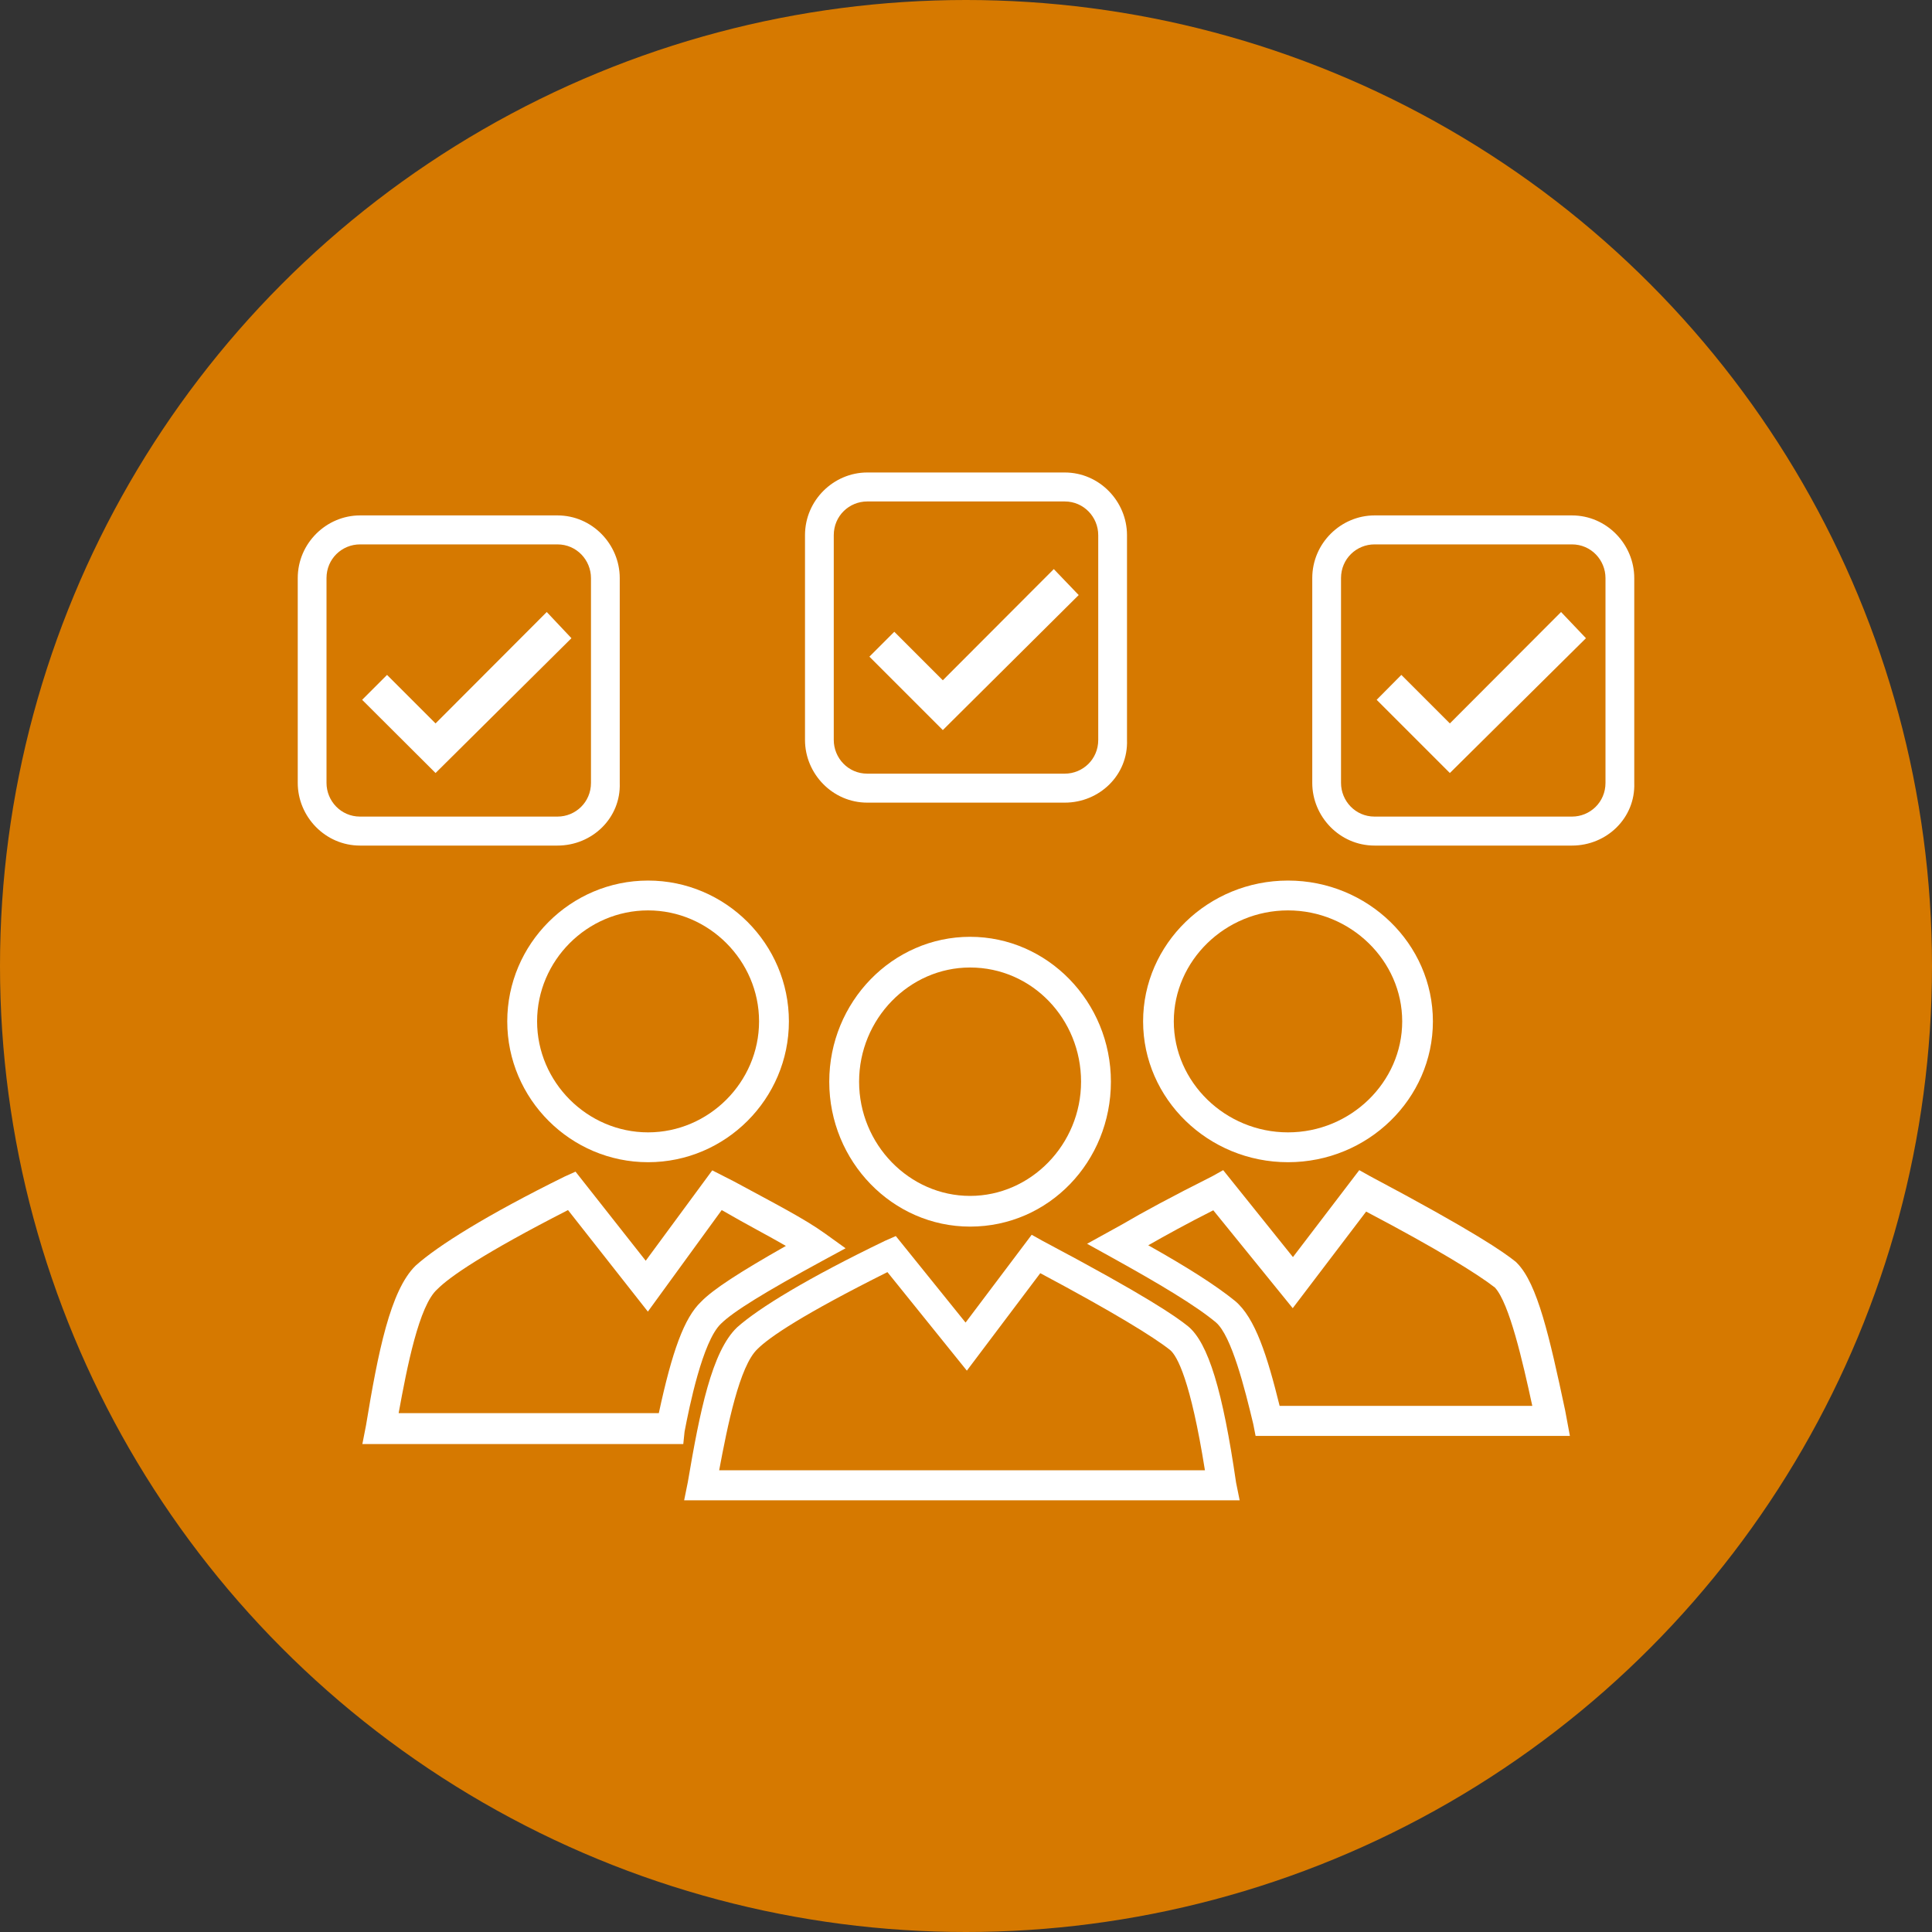<svg viewBox="0 0 90 90" id="Icon" xmlns="http://www.w3.org/2000/svg"><rect x="0" y="0" width="90" height="90" fill="#333333" stroke="none"/><defs><style> .cls-1 { fill: #fff; fill-rule: evenodd; } .cls-1, .cls-2 { stroke-width: 0px; } .cls-2 { fill: #d67900; } </style></defs><circle r="45" cy="45" cx="45" class="cls-2"></circle><g><g><path d="M33.5,68.49h22.63c-.67-4.2-1.29-5.32-1.62-5.6-.78-.62-2.69-1.79-6.05-3.58l-3.42,4.54-3.7-4.59c-3.92,1.96-5.49,3.02-6.05,3.58-.84.78-1.4,3.58-1.79,5.66ZM57.75,69.89h-25.88l.17-.84c.56-3.3,1.12-6.1,2.3-7.22,1.01-.9,3.3-2.3,6.89-4.03l.5-.22,3.25,4.03,3.08-4.09.5.28c4.87,2.58,6.22,3.53,6.78,3.98.95.78,1.62,3.02,2.24,7.28l.17.84Z" class="cls-1"></path><path d="M45.19,45.07c-2.84,0-5.17,2.4-5.17,5.32s2.34,5.32,5.17,5.32,5.17-2.4,5.17-5.32-2.28-5.32-5.17-5.32ZM45.19,57.14c-3.61,0-6.56-3.03-6.56-6.75s2.95-6.75,6.56-6.75,6.56,3.03,6.56,6.75-2.89,6.75-6.56,6.75Z" class="cls-1"></path><path d="M60,42.41c-2.92,0-5.32,2.34-5.32,5.17s2.4,5.17,5.32,5.17,5.32-2.34,5.32-5.17-2.4-5.17-5.32-5.17ZM60,54.14c-3.72,0-6.75-2.95-6.75-6.56s3.03-6.56,6.75-6.56,6.75,2.95,6.75,6.56-3.03,6.56-6.75,6.56Z" class="cls-1"></path><path d="M18.57,65.83h12.12c.62-2.88,1.18-4.44,1.97-5.19.56-.58,1.8-1.38,3.95-2.6-.79-.46-1.8-.98-2.99-1.67l-3.44,4.73-3.72-4.73c-3.95,2.02-5.53,3.12-6.09,3.69-.85.75-1.41,3.63-1.8,5.77ZM31.82,67.27h-14.94l.17-.87c.56-3.4,1.13-6.29,2.31-7.44,1.02-.92,3.33-2.37,6.94-4.15l.51-.23,3.27,4.15,3.1-4.21,1.02.52c1.92,1.04,3.27,1.73,4.23,2.42l.96.69-1.07.58c-2.65,1.44-4.17,2.37-4.74,2.94-.85.81-1.47,3.87-1.69,5.02l-.06.58Z" class="cls-1"></path><path d="M59.6,65.49h11.78c-.45-2.08-1.07-4.78-1.74-5.51-.79-.62-2.69-1.8-6-3.54l-3.42,4.5-3.7-4.56c-1.23.62-2.24,1.18-3.03,1.63,1.8,1.01,3.14,1.86,4.04,2.59.95.79,1.51,2.59,2.08,4.89ZM73.13,66.89h-14.64l-.11-.56c-.39-1.63-1.01-4.11-1.74-4.73-.95-.79-2.64-1.8-4.88-3.04l-1.12-.62,1.63-.9c.95-.56,2.3-1.29,4.21-2.25l.5-.28,3.25,4.05,3.09-4.05.5.28c4.88,2.59,6.23,3.54,6.79,3.99l.06.06c.95.96,1.51,3.43,2.24,6.86l.22,1.18Z" class="cls-1"></path><path d="M30.19,42.41c-2.84,0-5.17,2.34-5.17,5.17s2.34,5.17,5.17,5.17,5.17-2.34,5.17-5.17-2.34-5.17-5.17-5.17ZM30.19,54.14c-3.61,0-6.56-2.95-6.56-6.56s2.95-6.56,6.56-6.56,6.56,2.95,6.56,6.56-2.95,6.56-6.56,6.56Z" class="cls-1"></path></g><g><g><polygon points="67.54 36.01 64.13 32.6 65.28 31.44 67.54 33.7 72.72 28.51 73.88 29.73 67.54 36.01" class="cls-1"></polygon><path d="M64.03,25.36c-.84,0-1.56.67-1.56,1.57v9.54c0,.84.67,1.57,1.56,1.57h9.2c.84,0,1.56-.67,1.56-1.57v-9.54c0-.84-.67-1.57-1.56-1.57h-9.2ZM73.23,39.39h-9.2c-1.62,0-2.9-1.35-2.9-2.92v-9.54c0-1.63,1.34-2.92,2.9-2.92h9.2c1.62,0,2.9,1.35,2.9,2.92v9.54c.06,1.63-1.28,2.92-2.9,2.92Z" class="cls-1"></path></g><g><polygon points="43.92 34.01 40.5 30.59 41.66 29.43 43.92 31.69 49.09 26.51 50.25 27.72 43.92 34.01" class="cls-1"></polygon><path d="M40.4,23.36c-.84,0-1.56.67-1.56,1.57v9.54c0,.84.67,1.57,1.56,1.57h9.2c.84,0,1.56-.67,1.56-1.57v-9.54c0-.84-.67-1.57-1.56-1.57h-9.2ZM49.6,37.39h-9.2c-1.62,0-2.9-1.35-2.9-2.92v-9.54c0-1.63,1.34-2.92,2.9-2.92h9.2c1.62,0,2.9,1.35,2.9,2.92v9.54c.06,1.63-1.28,2.92-2.9,2.92Z" class="cls-1"></path></g><g><polygon points="20.29 36.01 16.87 32.6 18.03 31.44 20.29 33.7 25.47 28.51 26.62 29.73 20.29 36.01" class="cls-1"></polygon><path d="M16.77,25.36c-.84,0-1.56.67-1.56,1.57v9.54c0,.84.67,1.57,1.56,1.57h9.2c.84,0,1.56-.67,1.56-1.57v-9.54c0-.84-.67-1.57-1.56-1.57h-9.2ZM25.97,39.39h-9.2c-1.62,0-2.9-1.35-2.9-2.92v-9.54c0-1.63,1.34-2.92,2.9-2.92h9.2c1.62,0,2.9,1.35,2.9,2.92v9.54c.06,1.63-1.28,2.92-2.9,2.92Z" class="cls-1"></path></g></g></g></svg> 